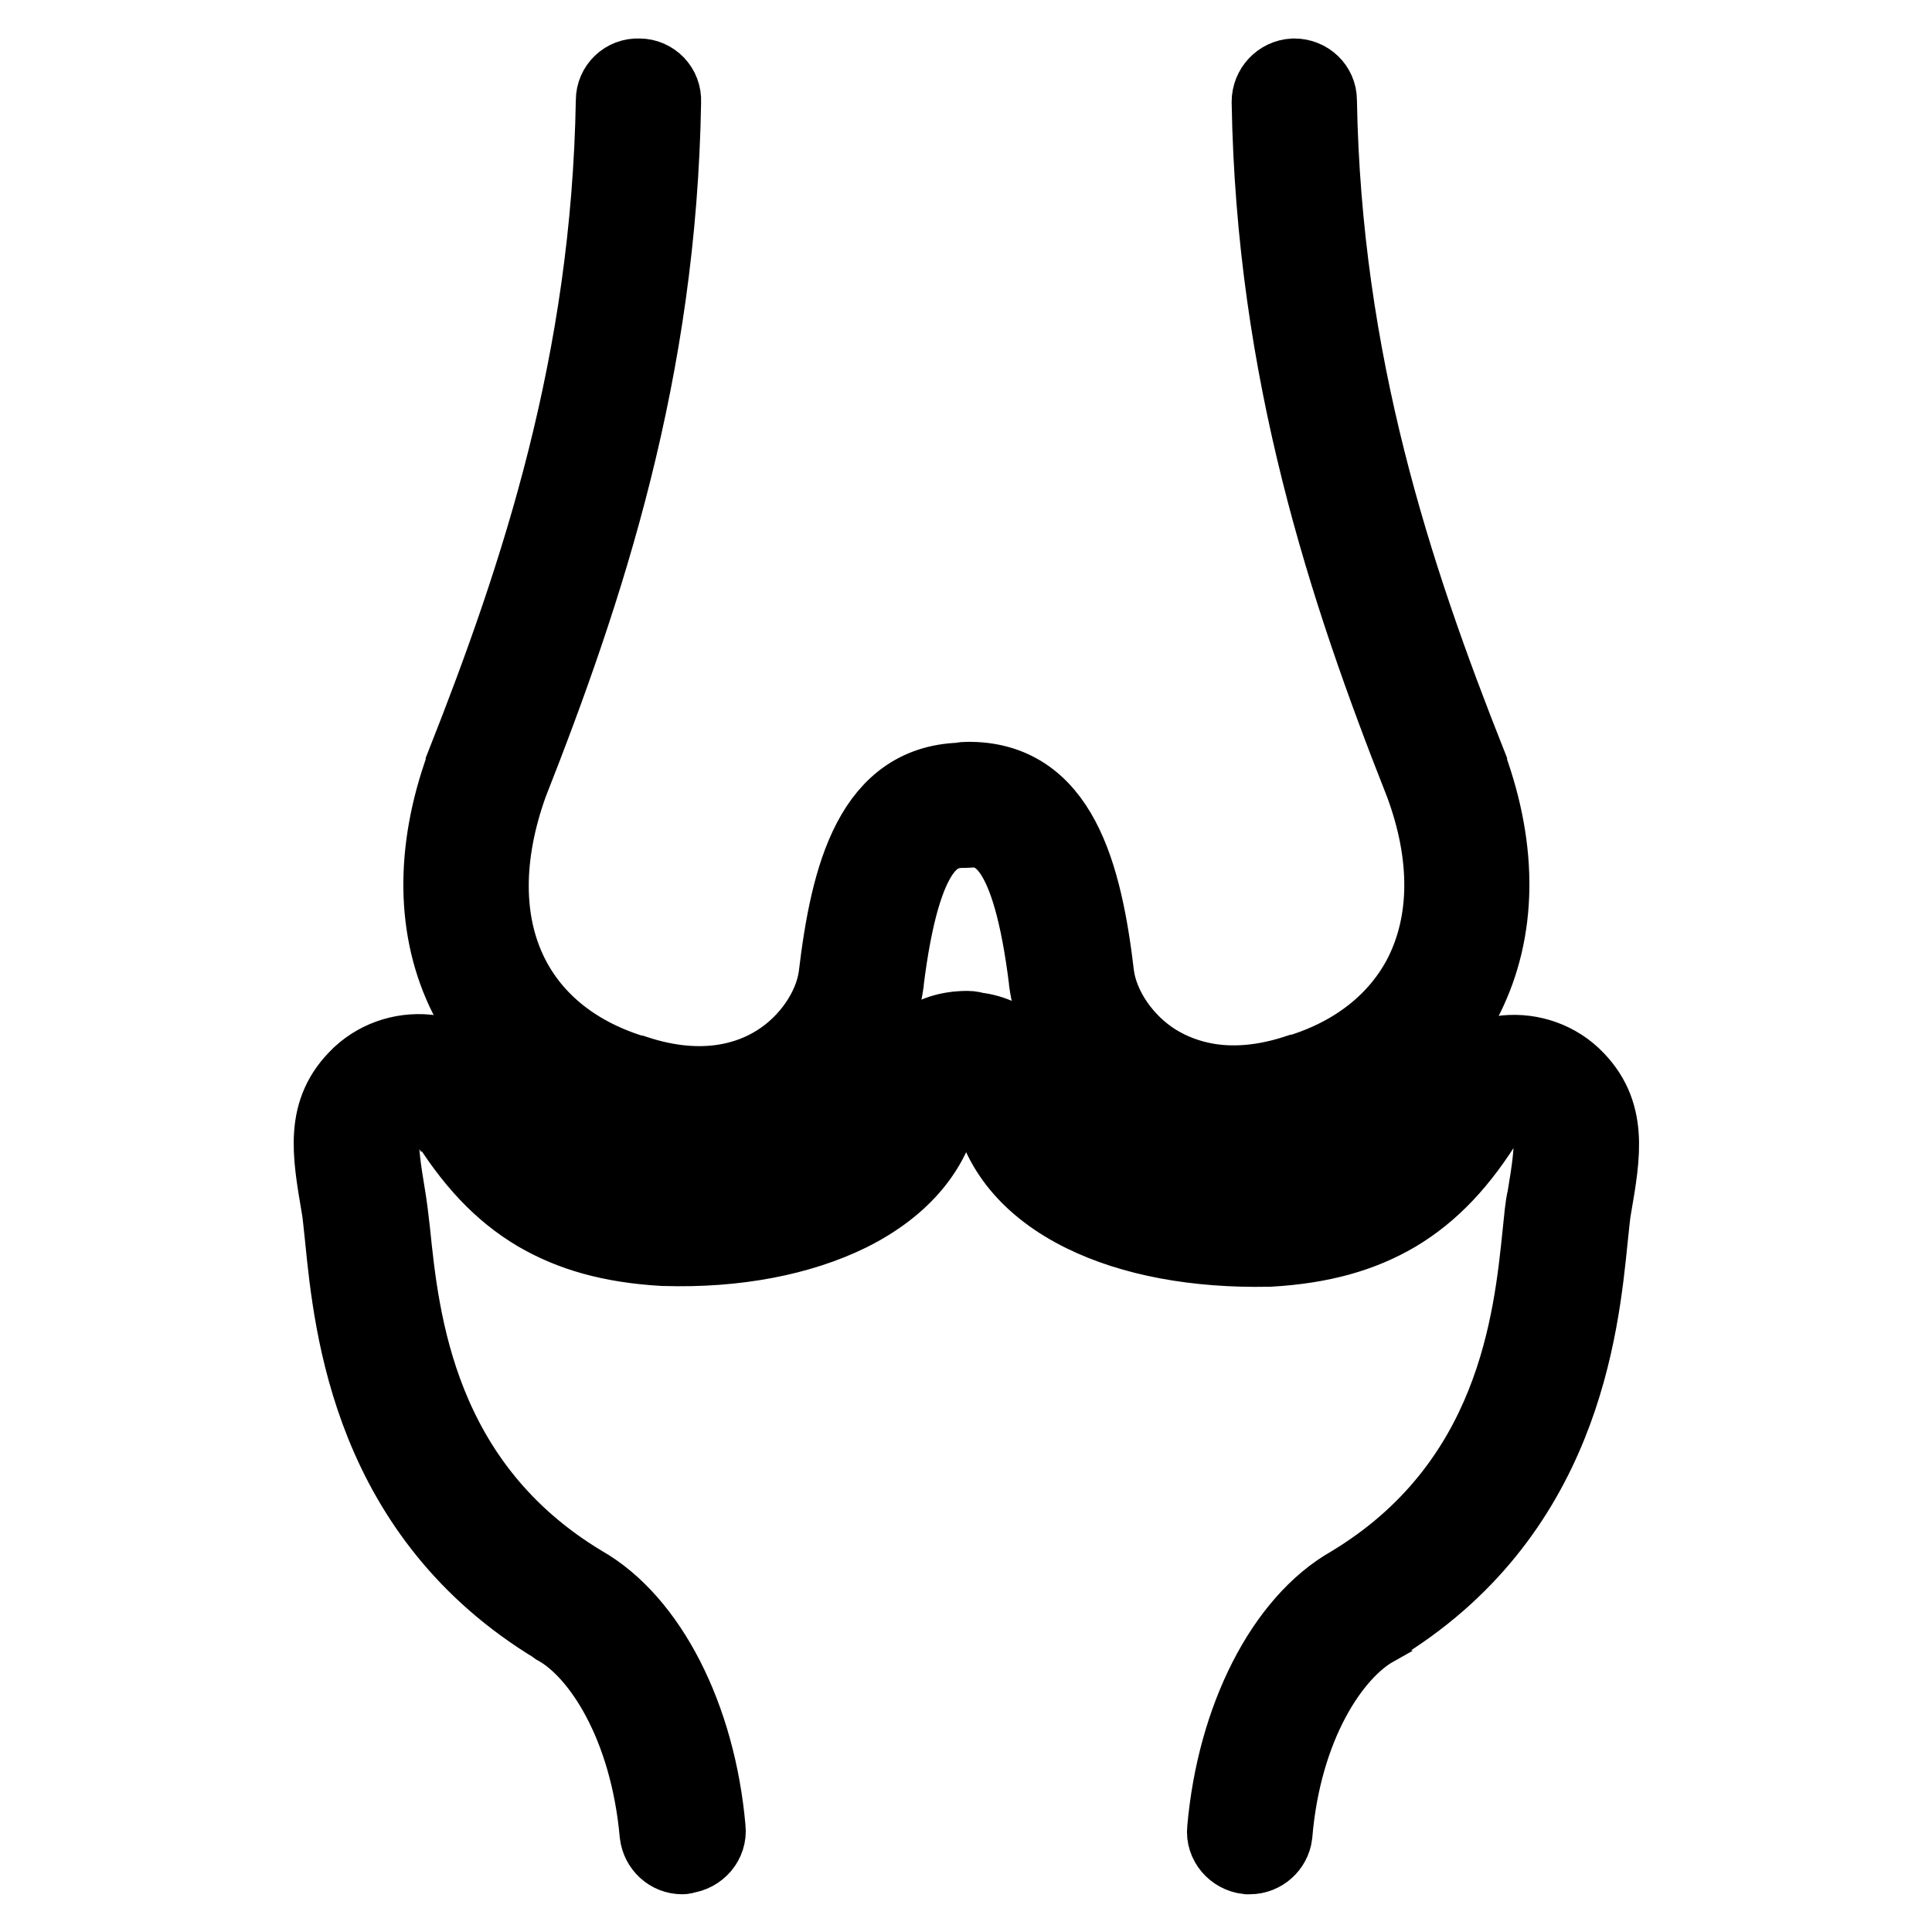 <?xml version="1.0" encoding="utf-8"?>
<!-- Svg Vector Icons : http://www.onlinewebfonts.com/icon -->
<!DOCTYPE svg PUBLIC "-//W3C//DTD SVG 1.1//EN" "http://www.w3.org/Graphics/SVG/1.1/DTD/svg11.dtd">
<svg version="1.1" xmlns="http://www.w3.org/2000/svg" xmlns:xlink="http://www.w3.org/1999/xlink" x="0px" y="0px" viewBox="0 0 256 256" enable-background="new 0 0 256 256" xml:space="preserve">
<g> <path stroke-width="10" fill-opacity="0" stroke="#000000"  d="M92.7,150.1c-3.1,0-6.6-0.5-10.4-1.7c-9.5-2.9-16.5-8.6-20.5-16.4c-4.3-8.6-4.5-19.2-0.4-30.5 c0,0,0-0.1,0-0.1c10-25.3,19.3-53.4,19.9-88.1c0-1.8,1.5-3.3,3.4-3.2c1.8,0,3.3,1.5,3.2,3.4c-0.6,35.7-10.1,64.5-20.3,90.4 c-3.4,9.5-3.4,18.3,0.1,25.3c3.1,6.2,8.8,10.7,16.5,13c0,0,0,0,0.1,0c8.9,2.9,15.1,0.8,18.6-1.4c4.2-2.6,7.3-7.1,7.9-11.4 c1.6-13.5,4.8-26,17-26c0.1,0,0.2,0,0.2,0c1.8,0,3.3,1.5,3.3,3.3c0,1.8-1.5,3.3-3.3,3.3c0,0,0,0,0,0c-3.9-0.1-8.3,1.5-10.6,20.2 c0,0,0,0,0,0.1c-0.9,6.3-5.1,12.4-10.9,16.1C103.3,148.2,98.7,150.1,92.7,150.1z M90.4,246c-1.7,0-3.1-1.3-3.3-3 c-1.3-14.4-7.6-24.1-13.3-27.3c0,0-0.1,0-0.1-0.1C49.1,200.8,46.6,176,45.4,164c-0.2-1.7-0.3-3.2-0.5-4.2 c-1.2-7.1-2.2-12.6,2.7-17.3c0,0,0,0,0.1-0.1c2.6-2.4,6.1-3.4,9.5-2.9c3.1,0.5,5.7,2.2,7.2,4.9c6.1,9.9,12.3,13.7,23.7,14.4 c8.4,0.2,16-1.2,21.5-4c3.6-1.8,8-5,8.8-10.2c0-0.1,0-0.2,0.1-0.3c1.2-5.2,4.6-8,9.7-8c0,0,0,0,0,0c1.8,0,3.3,1.5,3.3,3.3 s-1.5,3.3-3.3,3.3c-1.6,0-2.6,0.5-3.2,2.8c-1,6.3-5.2,11.5-12.4,15.1c-6.5,3.2-15,4.9-24.6,4.6c0,0-0.1,0-0.1,0 c-6.9-0.4-12.2-1.9-16.8-4.6c-4.7-2.8-8.6-6.9-12.3-13c0,0,0-0.1-0.1-0.1c-0.7-1.2-1.7-1.6-2.5-1.7c-1.4-0.2-2.9,0.2-4,1.2 c-2,1.9-2.1,3.7-0.8,11.4c0.2,1.2,0.4,2.8,0.6,4.6c1.2,11.7,3.4,33.5,25.2,46.6c8.8,5,15.3,17.7,16.6,32.5c0.2,1.8-1.2,3.4-3,3.6 C90.6,246,90.5,246,90.4,246z M163.3,150.1c-6,0-10.6-1.9-13.7-3.8c-5.9-3.7-10-9.8-10.9-16.1c0,0,0,0,0-0.1 c-2.3-18.8-6.7-20.3-10.6-20.2c-1.8,0-3.3-1.4-3.3-3.3s1.4-3.3,3.3-3.3c12.3-0.2,15.6,12.4,17.2,26c0.6,4.3,3.7,8.8,7.9,11.4 c3.6,2.2,9.7,4.3,18.6,1.4c0,0,0,0,0.1,0c7.7-2.3,13.4-6.9,16.5-13c3.5-7,3.6-15.7,0.1-25.2c-10.2-25.8-19.7-54.7-20.3-90.4 c0-1.8,1.4-3.3,3.2-3.4c0,0,0,0,0.1,0c1.8,0,3.3,1.4,3.3,3.2c0.6,34.7,9.9,62.9,19.9,88.1c0,0,0,0.1,0,0.1 c4.1,11.3,3.9,21.8-0.4,30.5c-3.9,7.8-11,13.5-20.5,16.4C169.9,149.6,166.4,150.1,163.3,150.1z M165.6,246c-0.1,0-0.2,0-0.3,0 c-1.8-0.2-3.2-1.8-3-3.6c1.3-14.8,7.8-27.5,16.6-32.5c21.8-13.1,24-34.9,25.2-46.6c0.2-1.8,0.3-3.4,0.6-4.6 c1.3-7.7,1.2-9.5-0.8-11.4c-1.1-1-2.6-1.4-4-1.2c-0.8,0.1-1.8,0.5-2.5,1.7c0,0,0,0.1-0.1,0.1c-3.7,6.1-7.6,10.2-12.3,13 c-4.6,2.7-9.9,4.2-16.8,4.6c0,0-0.1,0-0.1,0c-9.6,0.2-18.1-1.4-24.6-4.6c-7.1-3.5-11.4-8.7-12.4-15.1c-0.6-2.3-1.6-2.8-3.2-2.8 c-1.8,0-3.3-1.5-3.3-3.3c0-1.8,1.5-3.3,3.3-3.3c5,0,8.5,2.9,9.7,8c0,0.1,0,0.2,0.1,0.3c0.8,5.2,5.2,8.5,8.8,10.2 c5.5,2.7,13.1,4.1,21.5,4c11.4-0.7,17.6-4.5,23.7-14.4c1.5-2.7,4.1-4.4,7.2-4.9c3.4-0.5,6.9,0.5,9.5,2.9c0,0,0,0,0.1,0.1 c4.9,4.7,3.9,10.3,2.7,17.3c-0.2,1-0.3,2.5-0.5,4.2c-1.2,11.9-3.7,36.8-28.4,51.6c0,0-0.1,0-0.1,0.1c-5.7,3.2-12.1,12.9-13.3,27.3 C168.7,244.7,167.3,246,165.6,246z"/></g>
</svg>